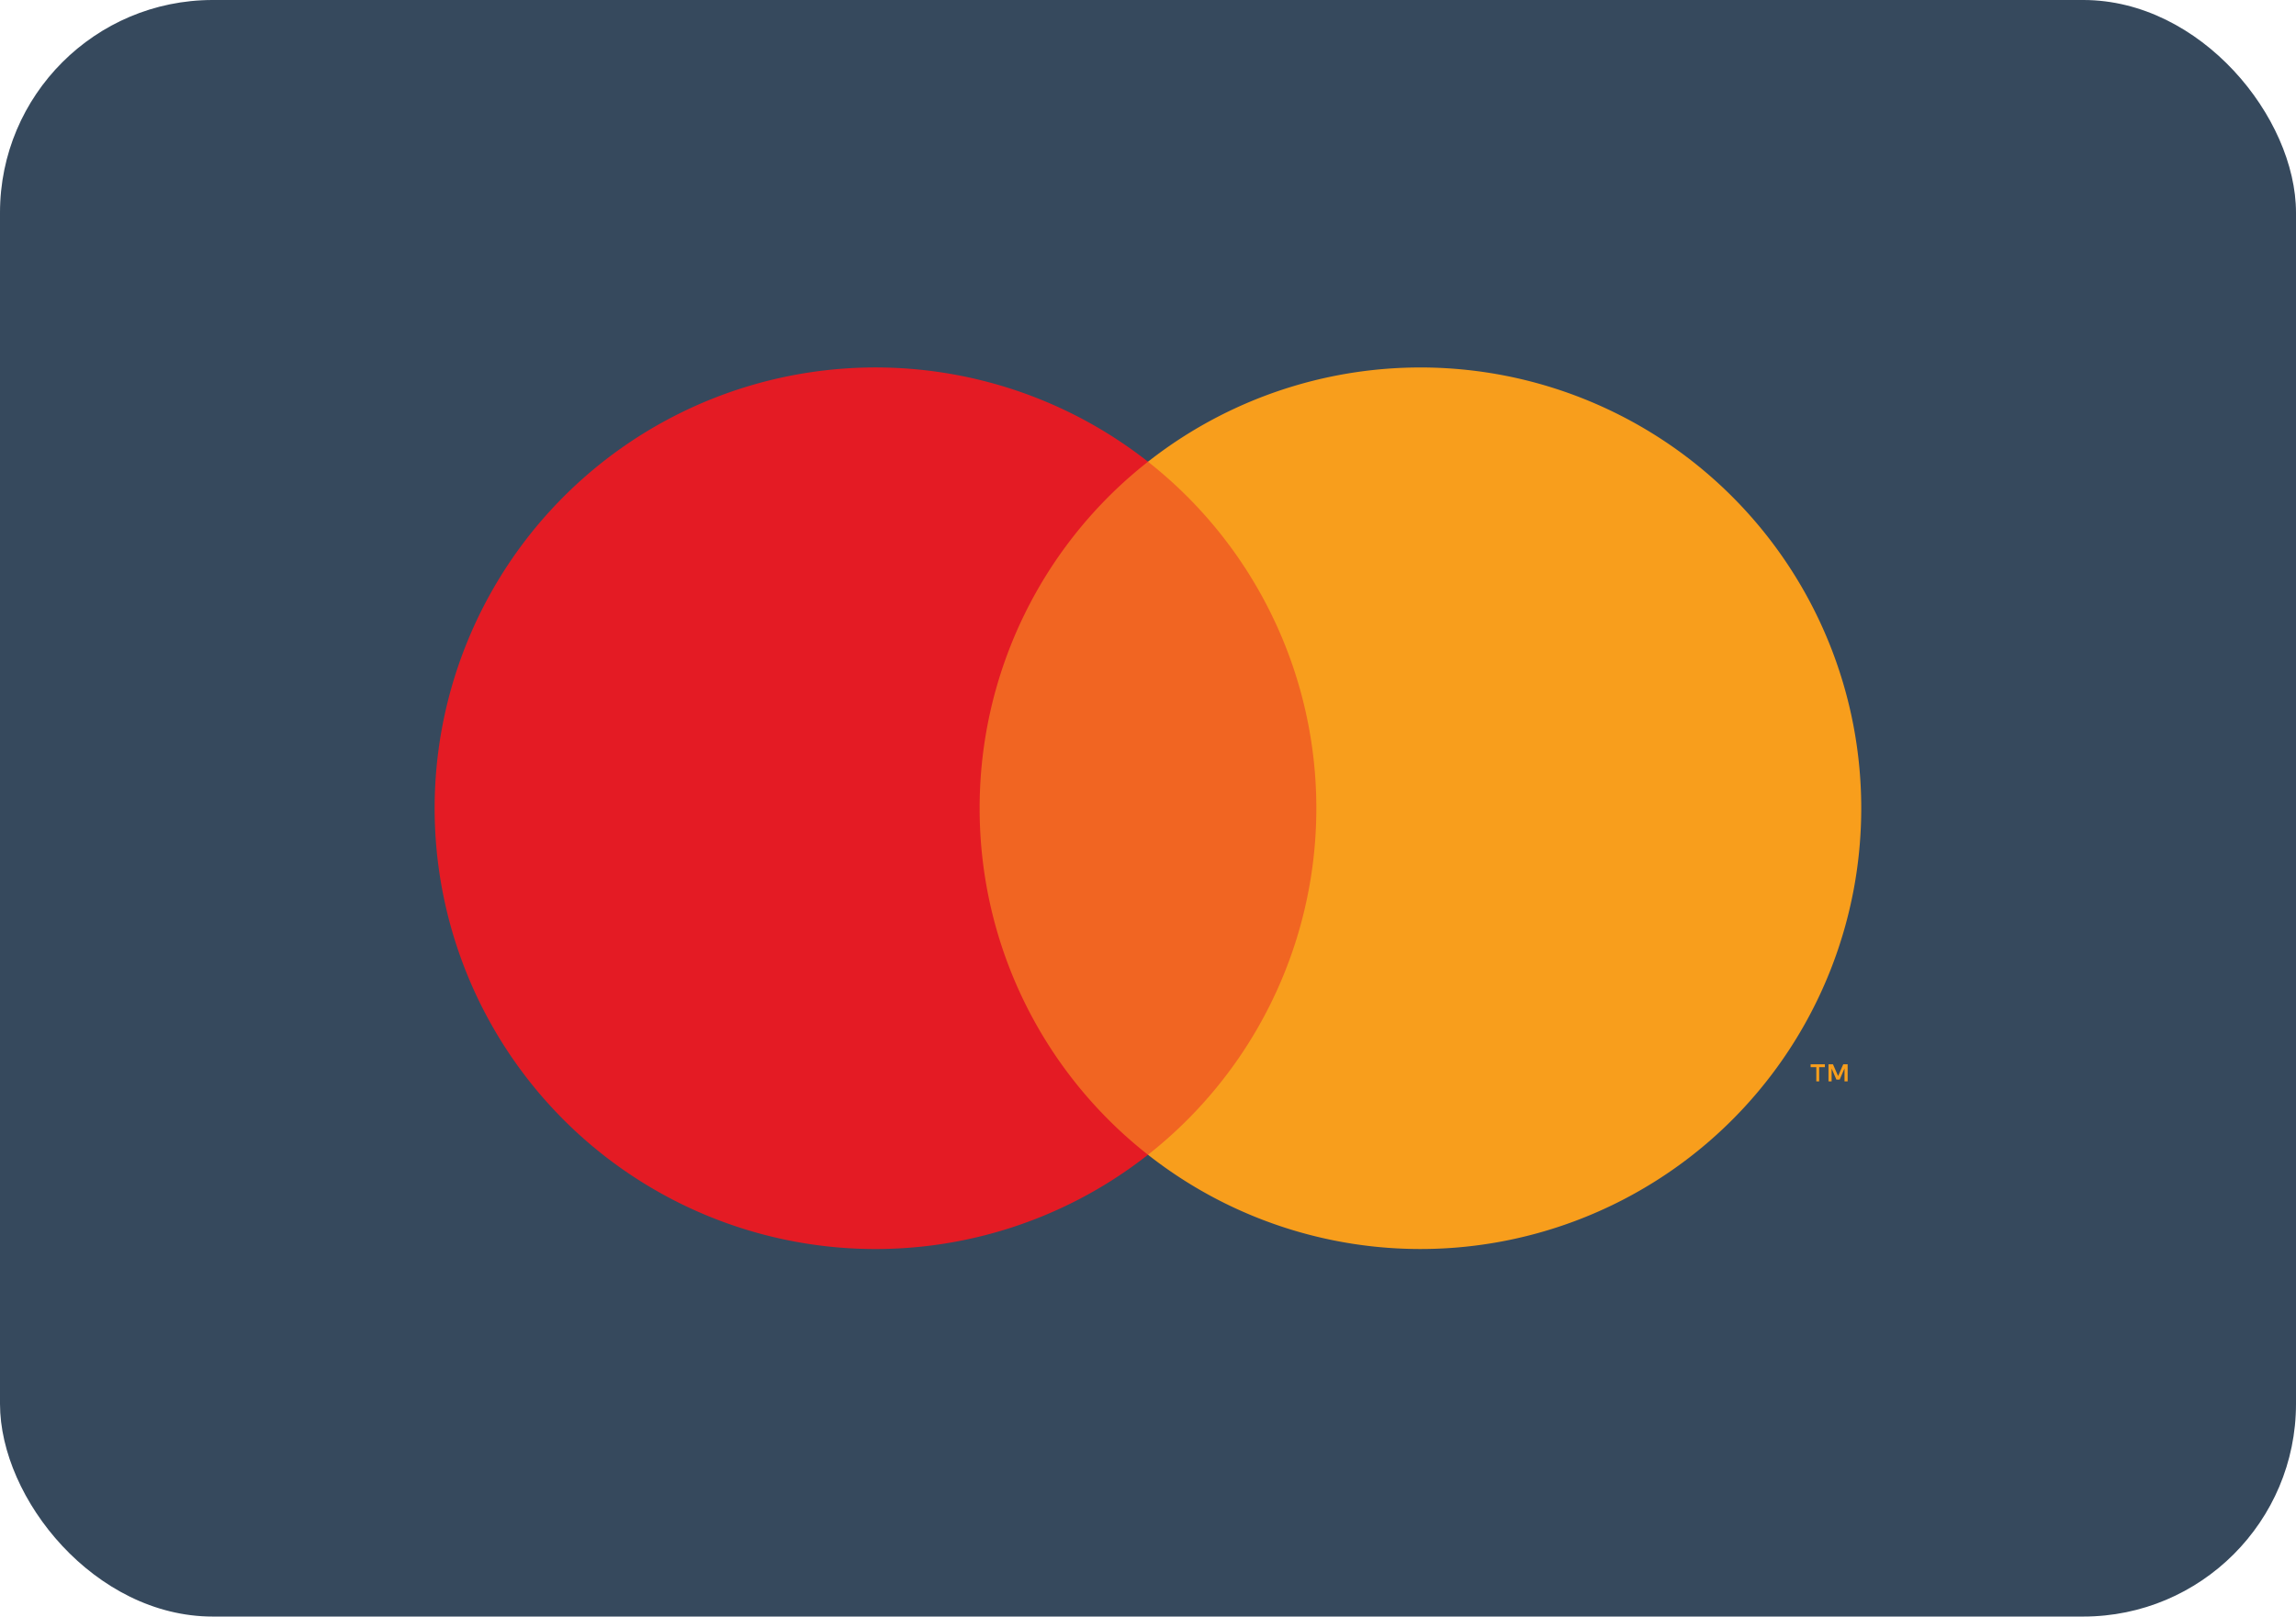 <?xml version="1.0" encoding="UTF-8"?> <svg xmlns="http://www.w3.org/2000/svg" viewBox="0 0 322.52 227.12"> <defs> <style> .cls-1 { fill: #36495d; } .cls-2 { fill: #f16522; } .cls-3 { fill: #e41b24; } .cls-4 { fill: #f89e1c; } </style> </defs> <g id="Layer_2" data-name="Layer 2"> <g id="Layer_1-2" data-name="Layer 1"> <g> <rect class="cls-1" width="322.52" height="227.12" rx="29.88"></rect> <g> <rect class="cls-2" x="134.16" y="64.87" width="54.18" height="97.37"></rect> <path class="cls-3" d="M137.61,113.56a61.84,61.84,0,0,1,23.65-48.69,61.93,61.93,0,1,0,0,97.37,61.82,61.82,0,0,1-23.65-48.68"></path> <path class="cls-4" d="M261.45,113.55a61.92,61.92,0,0,1-100.19,48.69,61.94,61.94,0,0,0,0-97.37,61.92,61.92,0,0,1,100.19,48.68m-5.91,38.38v-2h.8v-.4h-2v.4h.8v2Zm4,0v-2.4h-.62l-.72,1.65-.72-1.65h-.63v2.4h.44v-1.81l.67,1.56h.46l.68-1.57v1.82Z"></path> </g> </g> </g> </g> </svg> 